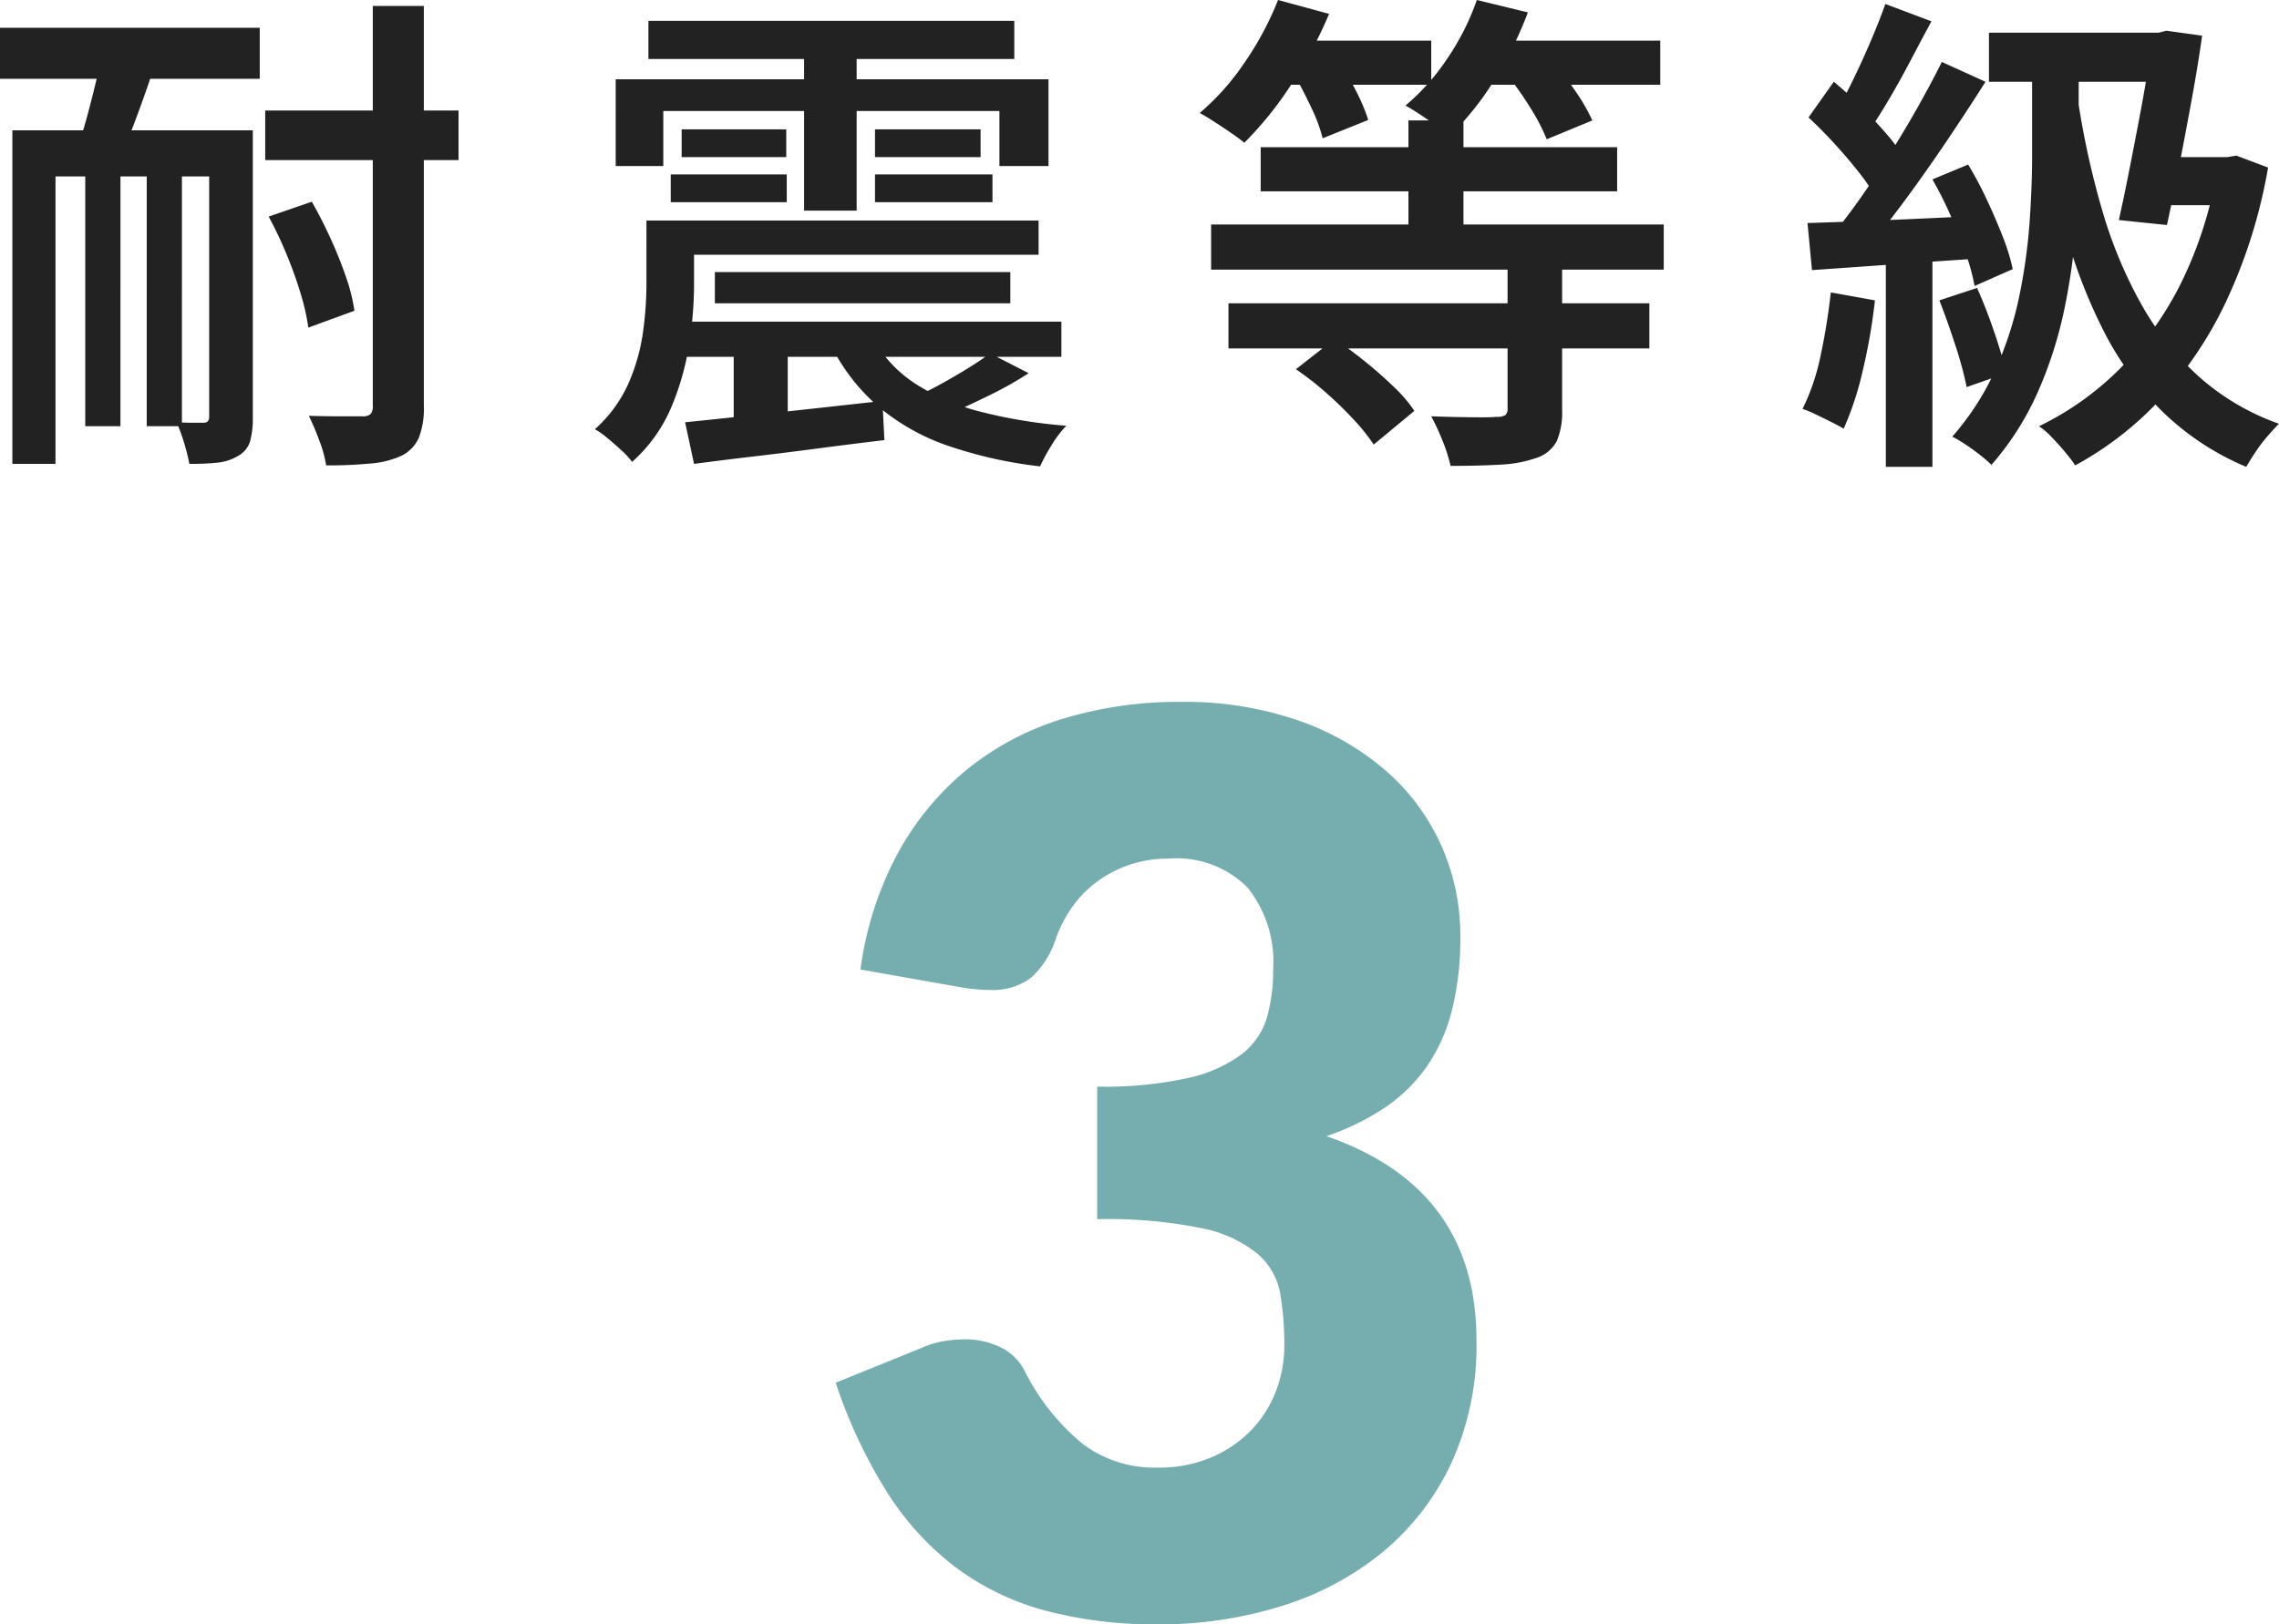 <svg xmlns="http://www.w3.org/2000/svg" width="91.94" height="65.55" viewBox="0 0 91.94 65.55">
  <g id="グループ_171" data-name="グループ 171" transform="translate(-5559.291 914.825)">
    <path id="パス_172" data-name="パス 172" d="M-35.06-12.62h7.8v2h-7.8Zm-10.7-3.34h10.48v2.06H-45.76Zm15.04-.88h2.06V-.7a3.3,3.3,0,0,1-.2,1.28,1.48,1.48,0,0,1-.68.72,3.625,3.625,0,0,1-1.23.32,17.655,17.655,0,0,1-1.83.08A5.014,5.014,0,0,0-32.88.69,10.3,10.3,0,0,0-33.3-.3q.7.02,1.33.02h.83a.465.465,0,0,0,.33-.09.465.465,0,0,0,.09-.33Zm-4.2,8.5,1.74-.6q.4.7.76,1.49t.62,1.55a7.215,7.215,0,0,1,.34,1.36l-1.86.68a9.037,9.037,0,0,0-.31-1.37,16.459,16.459,0,0,0-.57-1.59A16.161,16.161,0,0,0-34.92-8.34Zm-10.34-3.48h8.52v1.86h-6.78V1.64h-1.74Zm7.94,0h1.76V-.24a3.5,3.5,0,0,1-.11.97,1.006,1.006,0,0,1-.49.59,1.969,1.969,0,0,1-.83.27,10.9,10.9,0,0,1-1.13.05A7.654,7.654,0,0,0-38.33.8a6.155,6.155,0,0,0-.31-.84q.36.02.67.02h.43q.22,0,.22-.24Zm-5,1.04h1.42V.12h-1.42Zm2.48,0h1.42V.12h-1.42Zm-1.74-4.5,2.26.16q-.22.76-.49,1.54t-.54,1.49q-.27.71-.51,1.25l-1.8-.24q.22-.58.42-1.32t.38-1.5Q-41.68-14.66-41.58-15.28Zm21.98-.96H-4.84v1.54H-19.6Zm.88,8.06H-3.86V-6.8H-18.72Zm1.8,2.08H-5v1.26H-16.92Zm-1.84,2H-2.94v1.42H-18.76Zm.5-7.76h4.22v1.12h-4.22Zm-.44,1.82h4.68v1.12H-18.7Zm8.24,0h4.74v1.12h-4.74Zm0-1.82H-6.2v1.12h-4.26Zm-2.86-3.74h2.12v7.02h-2.12Zm-7.6,1.72H-3.46v3.5H-5.44V-12.6H-19v2.22h-1.92Zm1.24,5.7h1.92v2.64a15.56,15.56,0,0,1-.2,2.37,10.8,10.8,0,0,1-.72,2.53,6.168,6.168,0,0,1-1.58,2.2,2.692,2.692,0,0,0-.4-.44q-.28-.26-.58-.51a3.386,3.386,0,0,0-.52-.37A5.434,5.434,0,0,0-20.4-1.62a7.823,7.823,0,0,0,.58-2.05,14.245,14.245,0,0,0,.14-1.91Zm1.56,8.14q1-.1,2.3-.24l2.76-.3,2.9-.32.08,1.58q-1.34.16-2.71.34t-2.65.33q-1.28.15-2.32.29Zm7.64-3.28A5.158,5.158,0,0,0-8.79-1.57,8.9,8.9,0,0,0-6.18-.46,20.153,20.153,0,0,0-2.74.1a4.313,4.313,0,0,0-.58.76,7.472,7.472,0,0,0-.48.88A17.647,17.647,0,0,1-7.51.91,8.772,8.772,0,0,1-10.27-.63,7.877,7.877,0,0,1-12.16-3Zm4.66.5,1.56.8a14.949,14.949,0,0,1-1.58.89q-.84.41-1.52.71l-1.3-.72q.46-.22.98-.51t1.02-.6Q-6.16-2.56-5.82-2.82Zm-10.34-.72h2.18V.2l-2.18.14Zm27.22-8.68h2.22V-6.9H11.06ZM5.1-11.14H19.48v1.78H5.1Zm-2,3.12H21.36V-6.2H3.1Zm.7,3.18H20.78v1.82H3.8ZM15.06-6.48h2.2V-.54A3.019,3.019,0,0,1,17.05.71a1.419,1.419,0,0,1-.83.69,5.109,5.109,0,0,1-1.45.27q-.85.05-2.01.05A6.464,6.464,0,0,0,12.43.69a9.109,9.109,0,0,0-.45-.97q.56.02,1.1.03t.95.01q.41,0,.59-.02a.61.61,0,0,0,.35-.07.328.328,0,0,0,.09-.27Zm-9.5-8.96h6.42v1.78H5.56Zm7.88,0h7.78v1.78H13.44ZM5.8-17.08l2.06.56a17.32,17.32,0,0,1-1.54,2.87,14.283,14.283,0,0,1-1.88,2.33q-.22-.18-.54-.4t-.66-.44q-.34-.22-.6-.36a10,10,0,0,0,1.82-2.05A12.549,12.549,0,0,0,5.8-17.08Zm8.02,0,2.06.5a15.118,15.118,0,0,1-1.38,2.77,11.2,11.2,0,0,1-1.78,2.21,5.563,5.563,0,0,0-.53-.41q-.33-.23-.66-.45t-.59-.36a8.9,8.9,0,0,0,1.69-1.9A10.062,10.062,0,0,0,13.82-17.08ZM6.46-14.06l1.74-.66q.36.56.72,1.26a7.7,7.7,0,0,1,.52,1.22L7.6-11.5a6.352,6.352,0,0,0-.46-1.24Q6.8-13.46,6.46-14.06Zm8.6.02,1.74-.68a15.578,15.578,0,0,1,.95,1.25,8,8,0,0,1,.73,1.25l-1.84.76a7.87,7.87,0,0,0-.65-1.25A13.293,13.293,0,0,0,15.06-14.04ZM6.52-2.18,8.08-3.4q.6.4,1.22.9t1.16,1.02a5.8,5.8,0,0,1,.84.98L9.66.86A7.761,7.761,0,0,0,8.85-.15Q8.34-.7,7.74-1.23A12.075,12.075,0,0,0,6.52-2.18ZM34.48-15.76h7.48v1.98H34.48Zm6.6,0h.24l.32-.08,1.44.2q-.16,1.14-.4,2.46t-.5,2.66Q41.92-9.18,41.66-8l-1.94-.2q.2-.9.4-1.91t.39-2.01q.19-1,.34-1.88t.23-1.52Zm.2,5.02h3.14V-8.8H40.7Zm2.42,0h.4l.36-.06,1.28.48a21.141,21.141,0,0,1-1.69,5.4A15.642,15.642,0,0,1,41.37-.94,13.447,13.447,0,0,1,37.96,1.7a6.461,6.461,0,0,0-.41-.54q-.25-.3-.54-.6A2.977,2.977,0,0,0,36.5.12a11.958,11.958,0,0,0,3.27-2.33,13.4,13.4,0,0,0,2.47-3.47,16.2,16.2,0,0,0,1.46-4.64Zm-5.62-2.24a33.931,33.931,0,0,0,.97,4.39,18.069,18.069,0,0,0,1.56,3.76A11.549,11.549,0,0,0,42.93-1.9,9.7,9.7,0,0,0,46.18.02q-.2.2-.46.5a6.28,6.28,0,0,0-.48.63q-.22.33-.38.61A10.9,10.9,0,0,1,41.49-.46,12.539,12.539,0,0,1,39.12-3.7a21.411,21.411,0,0,1-1.59-4.15,43.22,43.22,0,0,1-1.03-4.89ZM30.3-16.92l1.86.7q-.4.74-.83,1.56t-.86,1.55q-.43.73-.81,1.29l-1.44-.62a14.267,14.267,0,0,0,.76-1.38q.38-.78.73-1.6T30.3-16.92Zm2.28,2.34,1.76.8q-.72,1.14-1.57,2.4t-1.7,2.41q-.85,1.15-1.61,2.03l-1.26-.7q.56-.68,1.16-1.54t1.19-1.8q.59-.94,1.11-1.87T32.58-14.58ZM27.2-12.34l1.02-1.44a14.662,14.662,0,0,1,1.1,1q.56.56,1.03,1.11a7.251,7.251,0,0,1,.73.99L29.96-9.02a6.569,6.569,0,0,0-.7-1.07q-.46-.59-1-1.18T27.2-12.34Zm5,2.5,1.44-.6a15.084,15.084,0,0,1,.76,1.43q.36.77.64,1.49a8.254,8.254,0,0,1,.4,1.3l-1.54.68a8.308,8.308,0,0,0-.36-1.32q-.26-.74-.61-1.53A15.451,15.451,0,0,0,32.2-9.84ZM27.16-8.08q1.36-.04,3.25-.12t3.87-.18l-.02,1.72q-1.84.12-3.66.25t-3.26.23Zm5.32,3.12L34-5.46q.36.8.69,1.77a17.264,17.264,0,0,1,.49,1.67l-1.6.56a14.561,14.561,0,0,0-.46-1.7Q32.8-4.14,32.48-4.96ZM28.1-5.28l1.78.32a23.451,23.451,0,0,1-.49,2.83A12.782,12.782,0,0,1,28.62.22q-.2-.12-.5-.27t-.61-.3a4.706,4.706,0,0,0-.55-.23,8.807,8.807,0,0,0,.73-2.16A25.181,25.181,0,0,0,28.1-5.28Zm2.22-1.88H32.2V1.76H30.32Zm5.9-7.3H38.1v3.68q0,1.36-.12,2.96a25.087,25.087,0,0,1-.47,3.27,16.674,16.674,0,0,1-1.05,3.27,11.582,11.582,0,0,1-1.88,2.96,5.212,5.212,0,0,0-.46-.4q-.28-.22-.58-.42A5.129,5.129,0,0,0,33,.54a10.807,10.807,0,0,0,1.75-2.72,14.372,14.372,0,0,0,.96-2.98,22.667,22.667,0,0,0,.41-2.97q.1-1.45.1-2.65Z" transform="translate(5605.05 -897.745)" fill="#222"/>
    <path id="パス_173" data-name="パス 173" d="M15.75-36.825a14.014,14.014,0,0,1,4.8.763A10.737,10.737,0,0,1,24.1-34a8.7,8.7,0,0,1,2.2,3.012,8.908,8.908,0,0,1,.75,3.613,11.843,11.843,0,0,1-.35,3.038,6.959,6.959,0,0,1-1.037,2.275,6.494,6.494,0,0,1-1.7,1.638A10.11,10.11,0,0,1,21.65-19.3q6.05,2.1,6.05,8.225a11.386,11.386,0,0,1-1.05,5.05A10.385,10.385,0,0,1,23.837-2.45,12.033,12.033,0,0,1,19.75-.312,16.459,16.459,0,0,1,14.9.4a17.317,17.317,0,0,1-4.625-.563,10.649,10.649,0,0,1-3.6-1.75A11.591,11.591,0,0,1,3.912-4.95,20.373,20.373,0,0,1,1.85-9.35l3.45-1.4a3.743,3.743,0,0,1,.888-.275A5.1,5.1,0,0,1,7.05-11.1a3.223,3.223,0,0,1,1.438.313,2.129,2.129,0,0,1,.962.912,9.077,9.077,0,0,0,2.388,3.012,4.832,4.832,0,0,0,2.962.938,5.425,5.425,0,0,0,2.262-.437,4.931,4.931,0,0,0,1.6-1.125,4.666,4.666,0,0,0,.962-1.562,5.062,5.062,0,0,0,.325-1.775,12.441,12.441,0,0,0-.163-2.113,2.759,2.759,0,0,0-.912-1.613,5.158,5.158,0,0,0-2.263-1.037A19.008,19.008,0,0,0,12.4-15.95V-21.3a15.648,15.648,0,0,0,3.675-.35,5.621,5.621,0,0,0,2.162-.962A2.9,2.9,0,0,0,19.25-24.1a6.991,6.991,0,0,0,.25-1.925,4.812,4.812,0,0,0-1.038-3.312A4.025,4.025,0,0,0,15.3-30.5a4.882,4.882,0,0,0-1.6.25,4.807,4.807,0,0,0-1.3.675,4.5,4.5,0,0,0-.988,1,5.279,5.279,0,0,0-.662,1.25A3.61,3.61,0,0,1,9.738-25.7a2.552,2.552,0,0,1-1.662.5q-.25,0-.538-.025T6.95-25.3l-4.1-.725a13.677,13.677,0,0,1,1.538-4.75A11.431,11.431,0,0,1,7.213-34.15a11.462,11.462,0,0,1,3.862-2.012A15.968,15.968,0,0,1,15.75-36.825Z" transform="translate(5591.154 -849.676)" fill="#76aeb0"/>
  </g>
</svg>
